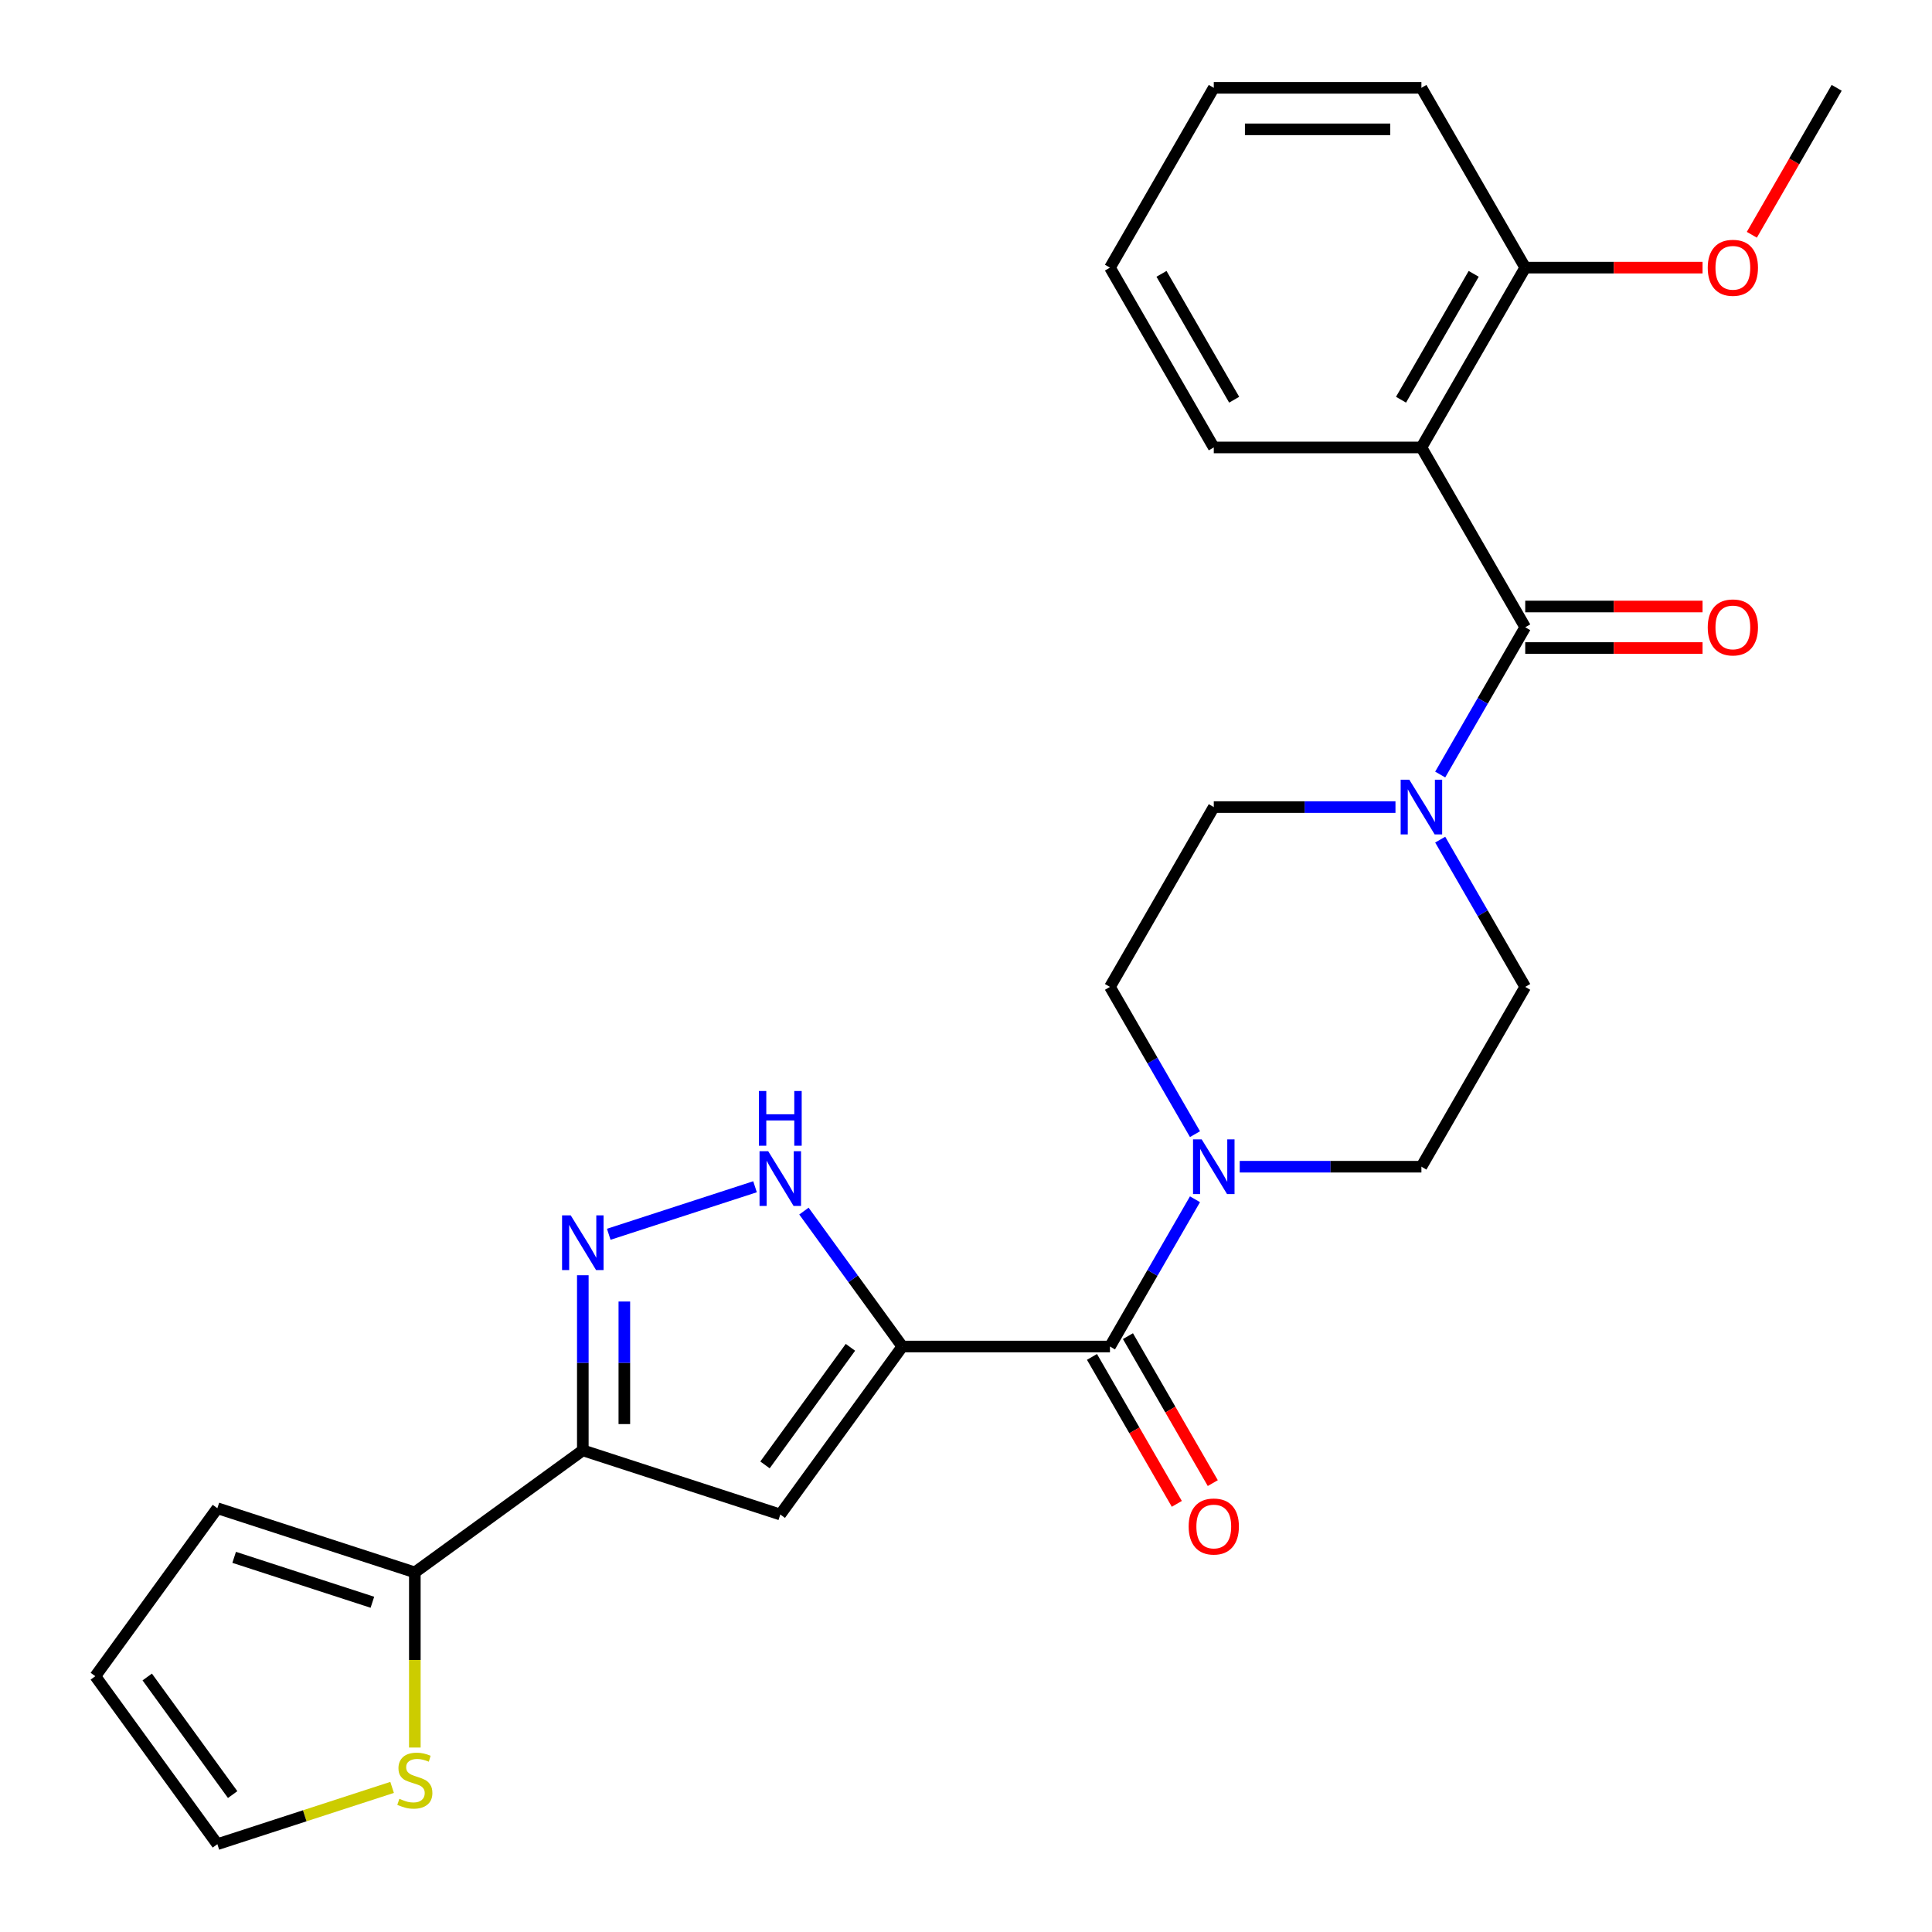 <?xml version='1.0' encoding='iso-8859-1'?>
<svg version='1.1' baseProfile='full'
              xmlns='http://www.w3.org/2000/svg'
                      xmlns:rdkit='http://www.rdkit.org/xml'
                      xmlns:xlink='http://www.w3.org/1999/xlink'
                  xml:space='preserve'
width='1000px' height='1000px' viewBox='0 0 1000 1000'>
<!-- END OF HEADER -->
<rect style='opacity:1.0;fill:#FFFFFF;stroke:none' width='1000' height='1000' x='0' y='0'> </rect>
<path class='bond-0' d='M 467.044,696.96 L 403.875,783.905' style='fill:none;fill-rule:evenodd;stroke:#000000;stroke-width:6px;stroke-linecap:butt;stroke-linejoin:miter;stroke-opacity:1' />
<path class='bond-0' d='M 440.18,697.368 L 395.961,758.23' style='fill:none;fill-rule:evenodd;stroke:#000000;stroke-width:6px;stroke-linecap:butt;stroke-linejoin:miter;stroke-opacity:1' />
<path class='bond-4' d='M 467.044,696.96 L 574.515,696.96' style='fill:none;fill-rule:evenodd;stroke:#000000;stroke-width:6px;stroke-linecap:butt;stroke-linejoin:miter;stroke-opacity:1' />
<path class='bond-5' d='M 467.044,696.96 L 441.579,661.911' style='fill:none;fill-rule:evenodd;stroke:#000000;stroke-width:6px;stroke-linecap:butt;stroke-linejoin:miter;stroke-opacity:1' />
<path class='bond-5' d='M 441.579,661.911 L 416.115,626.861' style='fill:none;fill-rule:evenodd;stroke:#0000FF;stroke-width:6px;stroke-linecap:butt;stroke-linejoin:miter;stroke-opacity:1' />
<path class='bond-2' d='M 403.875,783.905 L 301.664,750.695' style='fill:none;fill-rule:evenodd;stroke:#000000;stroke-width:6px;stroke-linecap:butt;stroke-linejoin:miter;stroke-opacity:1' />
<path class='bond-1' d='M 789.456,324.671 L 767.451,362.784' style='fill:none;fill-rule:evenodd;stroke:#000000;stroke-width:6px;stroke-linecap:butt;stroke-linejoin:miter;stroke-opacity:1' />
<path class='bond-1' d='M 767.451,362.784 L 745.447,400.897' style='fill:none;fill-rule:evenodd;stroke:#0000FF;stroke-width:6px;stroke-linecap:butt;stroke-linejoin:miter;stroke-opacity:1' />
<path class='bond-6' d='M 789.456,324.671 L 735.72,231.599' style='fill:none;fill-rule:evenodd;stroke:#000000;stroke-width:6px;stroke-linecap:butt;stroke-linejoin:miter;stroke-opacity:1' />
<path class='bond-12' d='M 789.456,335.418 L 835.348,335.418' style='fill:none;fill-rule:evenodd;stroke:#000000;stroke-width:6px;stroke-linecap:butt;stroke-linejoin:miter;stroke-opacity:1' />
<path class='bond-12' d='M 835.348,335.418 L 881.239,335.418' style='fill:none;fill-rule:evenodd;stroke:#FF0000;stroke-width:6px;stroke-linecap:butt;stroke-linejoin:miter;stroke-opacity:1' />
<path class='bond-12' d='M 789.456,313.924 L 835.348,313.924' style='fill:none;fill-rule:evenodd;stroke:#000000;stroke-width:6px;stroke-linecap:butt;stroke-linejoin:miter;stroke-opacity:1' />
<path class='bond-12' d='M 835.348,313.924 L 881.239,313.924' style='fill:none;fill-rule:evenodd;stroke:#FF0000;stroke-width:6px;stroke-linecap:butt;stroke-linejoin:miter;stroke-opacity:1' />
<path class='bond-9' d='M 301.664,750.695 L 214.719,813.865' style='fill:none;fill-rule:evenodd;stroke:#000000;stroke-width:6px;stroke-linecap:butt;stroke-linejoin:miter;stroke-opacity:1' />
<path class='bond-27' d='M 301.664,750.695 L 301.664,705.383' style='fill:none;fill-rule:evenodd;stroke:#000000;stroke-width:6px;stroke-linecap:butt;stroke-linejoin:miter;stroke-opacity:1' />
<path class='bond-27' d='M 301.664,705.383 L 301.664,660.071' style='fill:none;fill-rule:evenodd;stroke:#0000FF;stroke-width:6px;stroke-linecap:butt;stroke-linejoin:miter;stroke-opacity:1' />
<path class='bond-27' d='M 323.158,737.102 L 323.158,705.383' style='fill:none;fill-rule:evenodd;stroke:#000000;stroke-width:6px;stroke-linecap:butt;stroke-linejoin:miter;stroke-opacity:1' />
<path class='bond-27' d='M 323.158,705.383 L 323.158,673.665' style='fill:none;fill-rule:evenodd;stroke:#0000FF;stroke-width:6px;stroke-linecap:butt;stroke-linejoin:miter;stroke-opacity:1' />
<path class='bond-3' d='M 315.091,638.862 L 390.801,614.262' style='fill:none;fill-rule:evenodd;stroke:#0000FF;stroke-width:6px;stroke-linecap:butt;stroke-linejoin:miter;stroke-opacity:1' />
<path class='bond-8' d='M 574.515,696.96 L 596.519,658.847' style='fill:none;fill-rule:evenodd;stroke:#000000;stroke-width:6px;stroke-linecap:butt;stroke-linejoin:miter;stroke-opacity:1' />
<path class='bond-8' d='M 596.519,658.847 L 618.523,620.734' style='fill:none;fill-rule:evenodd;stroke:#0000FF;stroke-width:6px;stroke-linecap:butt;stroke-linejoin:miter;stroke-opacity:1' />
<path class='bond-15' d='M 565.207,702.333 L 587.166,740.366' style='fill:none;fill-rule:evenodd;stroke:#000000;stroke-width:6px;stroke-linecap:butt;stroke-linejoin:miter;stroke-opacity:1' />
<path class='bond-15' d='M 587.166,740.366 L 609.124,778.399' style='fill:none;fill-rule:evenodd;stroke:#FF0000;stroke-width:6px;stroke-linecap:butt;stroke-linejoin:miter;stroke-opacity:1' />
<path class='bond-15' d='M 583.822,691.586 L 605.78,729.619' style='fill:none;fill-rule:evenodd;stroke:#000000;stroke-width:6px;stroke-linecap:butt;stroke-linejoin:miter;stroke-opacity:1' />
<path class='bond-15' d='M 605.78,729.619 L 627.738,767.652' style='fill:none;fill-rule:evenodd;stroke:#FF0000;stroke-width:6px;stroke-linecap:butt;stroke-linejoin:miter;stroke-opacity:1' />
<path class='bond-11' d='M 735.72,231.599 L 789.456,138.527' style='fill:none;fill-rule:evenodd;stroke:#000000;stroke-width:6px;stroke-linecap:butt;stroke-linejoin:miter;stroke-opacity:1' />
<path class='bond-11' d='M 725.166,206.891 L 762.781,141.741' style='fill:none;fill-rule:evenodd;stroke:#000000;stroke-width:6px;stroke-linecap:butt;stroke-linejoin:miter;stroke-opacity:1' />
<path class='bond-21' d='M 735.72,231.599 L 628.25,231.599' style='fill:none;fill-rule:evenodd;stroke:#000000;stroke-width:6px;stroke-linecap:butt;stroke-linejoin:miter;stroke-opacity:1' />
<path class='bond-7' d='M 722.294,417.743 L 675.272,417.743' style='fill:none;fill-rule:evenodd;stroke:#0000FF;stroke-width:6px;stroke-linecap:butt;stroke-linejoin:miter;stroke-opacity:1' />
<path class='bond-7' d='M 675.272,417.743 L 628.25,417.743' style='fill:none;fill-rule:evenodd;stroke:#000000;stroke-width:6px;stroke-linecap:butt;stroke-linejoin:miter;stroke-opacity:1' />
<path class='bond-28' d='M 745.447,434.59 L 767.451,472.703' style='fill:none;fill-rule:evenodd;stroke:#0000FF;stroke-width:6px;stroke-linecap:butt;stroke-linejoin:miter;stroke-opacity:1' />
<path class='bond-28' d='M 767.451,472.703 L 789.456,510.816' style='fill:none;fill-rule:evenodd;stroke:#000000;stroke-width:6px;stroke-linecap:butt;stroke-linejoin:miter;stroke-opacity:1' />
<path class='bond-16' d='M 641.677,603.888 L 688.699,603.888' style='fill:none;fill-rule:evenodd;stroke:#0000FF;stroke-width:6px;stroke-linecap:butt;stroke-linejoin:miter;stroke-opacity:1' />
<path class='bond-16' d='M 688.699,603.888 L 735.72,603.888' style='fill:none;fill-rule:evenodd;stroke:#000000;stroke-width:6px;stroke-linecap:butt;stroke-linejoin:miter;stroke-opacity:1' />
<path class='bond-17' d='M 618.523,587.041 L 596.519,548.928' style='fill:none;fill-rule:evenodd;stroke:#0000FF;stroke-width:6px;stroke-linecap:butt;stroke-linejoin:miter;stroke-opacity:1' />
<path class='bond-17' d='M 596.519,548.928 L 574.515,510.816' style='fill:none;fill-rule:evenodd;stroke:#000000;stroke-width:6px;stroke-linecap:butt;stroke-linejoin:miter;stroke-opacity:1' />
<path class='bond-10' d='M 214.719,813.865 L 214.719,859.197' style='fill:none;fill-rule:evenodd;stroke:#000000;stroke-width:6px;stroke-linecap:butt;stroke-linejoin:miter;stroke-opacity:1' />
<path class='bond-10' d='M 214.719,859.197 L 214.719,904.528' style='fill:none;fill-rule:evenodd;stroke:#CCCC00;stroke-width:6px;stroke-linecap:butt;stroke-linejoin:miter;stroke-opacity:1' />
<path class='bond-18' d='M 214.719,813.865 L 112.508,780.655' style='fill:none;fill-rule:evenodd;stroke:#000000;stroke-width:6px;stroke-linecap:butt;stroke-linejoin:miter;stroke-opacity:1' />
<path class='bond-18' d='M 192.745,829.325 L 121.198,806.078' style='fill:none;fill-rule:evenodd;stroke:#000000;stroke-width:6px;stroke-linecap:butt;stroke-linejoin:miter;stroke-opacity:1' />
<path class='bond-19' d='M 202.952,925.158 L 157.73,939.852' style='fill:none;fill-rule:evenodd;stroke:#CCCC00;stroke-width:6px;stroke-linecap:butt;stroke-linejoin:miter;stroke-opacity:1' />
<path class='bond-19' d='M 157.73,939.852 L 112.508,954.545' style='fill:none;fill-rule:evenodd;stroke:#000000;stroke-width:6px;stroke-linecap:butt;stroke-linejoin:miter;stroke-opacity:1' />
<path class='bond-22' d='M 789.456,138.527 L 835.348,138.527' style='fill:none;fill-rule:evenodd;stroke:#000000;stroke-width:6px;stroke-linecap:butt;stroke-linejoin:miter;stroke-opacity:1' />
<path class='bond-22' d='M 835.348,138.527 L 881.239,138.527' style='fill:none;fill-rule:evenodd;stroke:#FF0000;stroke-width:6px;stroke-linecap:butt;stroke-linejoin:miter;stroke-opacity:1' />
<path class='bond-23' d='M 789.456,138.527 L 735.72,45.455' style='fill:none;fill-rule:evenodd;stroke:#000000;stroke-width:6px;stroke-linecap:butt;stroke-linejoin:miter;stroke-opacity:1' />
<path class='bond-13' d='M 628.25,417.743 L 574.515,510.816' style='fill:none;fill-rule:evenodd;stroke:#000000;stroke-width:6px;stroke-linecap:butt;stroke-linejoin:miter;stroke-opacity:1' />
<path class='bond-14' d='M 789.456,510.816 L 735.72,603.888' style='fill:none;fill-rule:evenodd;stroke:#000000;stroke-width:6px;stroke-linecap:butt;stroke-linejoin:miter;stroke-opacity:1' />
<path class='bond-20' d='M 112.508,780.655 L 49.339,867.6' style='fill:none;fill-rule:evenodd;stroke:#000000;stroke-width:6px;stroke-linecap:butt;stroke-linejoin:miter;stroke-opacity:1' />
<path class='bond-29' d='M 112.508,954.545 L 49.339,867.6' style='fill:none;fill-rule:evenodd;stroke:#000000;stroke-width:6px;stroke-linecap:butt;stroke-linejoin:miter;stroke-opacity:1' />
<path class='bond-29' d='M 120.422,928.87 L 76.203,868.008' style='fill:none;fill-rule:evenodd;stroke:#000000;stroke-width:6px;stroke-linecap:butt;stroke-linejoin:miter;stroke-opacity:1' />
<path class='bond-25' d='M 628.25,231.599 L 574.515,138.527' style='fill:none;fill-rule:evenodd;stroke:#000000;stroke-width:6px;stroke-linecap:butt;stroke-linejoin:miter;stroke-opacity:1' />
<path class='bond-25' d='M 638.804,206.891 L 601.189,141.741' style='fill:none;fill-rule:evenodd;stroke:#000000;stroke-width:6px;stroke-linecap:butt;stroke-linejoin:miter;stroke-opacity:1' />
<path class='bond-24' d='M 906.745,121.52 L 928.703,83.487' style='fill:none;fill-rule:evenodd;stroke:#FF0000;stroke-width:6px;stroke-linecap:butt;stroke-linejoin:miter;stroke-opacity:1' />
<path class='bond-24' d='M 928.703,83.487 L 950.661,45.455' style='fill:none;fill-rule:evenodd;stroke:#000000;stroke-width:6px;stroke-linecap:butt;stroke-linejoin:miter;stroke-opacity:1' />
<path class='bond-30' d='M 735.72,45.455 L 628.25,45.455' style='fill:none;fill-rule:evenodd;stroke:#000000;stroke-width:6px;stroke-linecap:butt;stroke-linejoin:miter;stroke-opacity:1' />
<path class='bond-30' d='M 719.6,66.949 L 644.371,66.949' style='fill:none;fill-rule:evenodd;stroke:#000000;stroke-width:6px;stroke-linecap:butt;stroke-linejoin:miter;stroke-opacity:1' />
<path class='bond-26' d='M 574.515,138.527 L 628.25,45.455' style='fill:none;fill-rule:evenodd;stroke:#000000;stroke-width:6px;stroke-linecap:butt;stroke-linejoin:miter;stroke-opacity:1' />
<path  class='atom-4' d='M 295.404 629.065
L 304.684 644.065
Q 305.604 645.545, 307.084 648.225
Q 308.564 650.905, 308.644 651.065
L 308.644 629.065
L 312.404 629.065
L 312.404 657.385
L 308.524 657.385
L 298.564 640.985
Q 297.404 639.065, 296.164 636.865
Q 294.964 634.665, 294.604 633.985
L 294.604 657.385
L 290.924 657.385
L 290.924 629.065
L 295.404 629.065
' fill='#0000FF'/>
<path  class='atom-6' d='M 397.615 595.854
L 406.895 610.854
Q 407.815 612.334, 409.295 615.014
Q 410.775 617.694, 410.855 617.854
L 410.855 595.854
L 414.615 595.854
L 414.615 624.174
L 410.735 624.174
L 400.775 607.774
Q 399.615 605.854, 398.375 603.654
Q 397.175 601.454, 396.815 600.774
L 396.815 624.174
L 393.135 624.174
L 393.135 595.854
L 397.615 595.854
' fill='#0000FF'/>
<path  class='atom-6' d='M 392.795 564.702
L 396.635 564.702
L 396.635 576.742
L 411.115 576.742
L 411.115 564.702
L 414.955 564.702
L 414.955 593.022
L 411.115 593.022
L 411.115 579.942
L 396.635 579.942
L 396.635 593.022
L 392.795 593.022
L 392.795 564.702
' fill='#0000FF'/>
<path  class='atom-8' d='M 729.46 403.583
L 738.74 418.583
Q 739.66 420.063, 741.14 422.743
Q 742.62 425.423, 742.7 425.583
L 742.7 403.583
L 746.46 403.583
L 746.46 431.903
L 742.58 431.903
L 732.62 415.503
Q 731.46 413.583, 730.22 411.383
Q 729.02 409.183, 728.66 408.503
L 728.66 431.903
L 724.98 431.903
L 724.98 403.583
L 729.46 403.583
' fill='#0000FF'/>
<path  class='atom-9' d='M 621.99 589.728
L 631.27 604.728
Q 632.19 606.208, 633.67 608.888
Q 635.15 611.568, 635.23 611.728
L 635.23 589.728
L 638.99 589.728
L 638.99 618.048
L 635.11 618.048
L 625.15 601.648
Q 623.99 599.728, 622.75 597.528
Q 621.55 595.328, 621.19 594.648
L 621.19 618.048
L 617.51 618.048
L 617.51 589.728
L 621.99 589.728
' fill='#0000FF'/>
<path  class='atom-11' d='M 206.719 931.055
Q 207.039 931.175, 208.359 931.735
Q 209.679 932.295, 211.119 932.655
Q 212.599 932.975, 214.039 932.975
Q 216.719 932.975, 218.279 931.695
Q 219.839 930.375, 219.839 928.095
Q 219.839 926.535, 219.039 925.575
Q 218.279 924.615, 217.079 924.095
Q 215.879 923.575, 213.879 922.975
Q 211.359 922.215, 209.839 921.495
Q 208.359 920.775, 207.279 919.255
Q 206.239 917.735, 206.239 915.175
Q 206.239 911.615, 208.639 909.415
Q 211.079 907.215, 215.879 907.215
Q 219.159 907.215, 222.879 908.775
L 221.959 911.855
Q 218.559 910.455, 215.999 910.455
Q 213.239 910.455, 211.719 911.615
Q 210.199 912.735, 210.239 914.695
Q 210.239 916.215, 210.999 917.135
Q 211.799 918.055, 212.919 918.575
Q 214.079 919.095, 215.999 919.695
Q 218.559 920.495, 220.079 921.295
Q 221.599 922.095, 222.679 923.735
Q 223.799 925.335, 223.799 928.095
Q 223.799 932.015, 221.159 934.135
Q 218.559 936.215, 214.199 936.215
Q 211.679 936.215, 209.759 935.655
Q 207.879 935.135, 205.639 934.215
L 206.719 931.055
' fill='#CCCC00'/>
<path  class='atom-13' d='M 883.926 324.751
Q 883.926 317.951, 887.286 314.151
Q 890.646 310.351, 896.926 310.351
Q 903.206 310.351, 906.566 314.151
Q 909.926 317.951, 909.926 324.751
Q 909.926 331.631, 906.526 335.551
Q 903.126 339.431, 896.926 339.431
Q 890.686 339.431, 887.286 335.551
Q 883.926 331.671, 883.926 324.751
M 896.926 336.231
Q 901.246 336.231, 903.566 333.351
Q 905.926 330.431, 905.926 324.751
Q 905.926 319.191, 903.566 316.391
Q 901.246 313.551, 896.926 313.551
Q 892.606 313.551, 890.246 316.351
Q 887.926 319.151, 887.926 324.751
Q 887.926 330.471, 890.246 333.351
Q 892.606 336.231, 896.926 336.231
' fill='#FF0000'/>
<path  class='atom-16' d='M 615.25 790.112
Q 615.25 783.312, 618.61 779.512
Q 621.97 775.712, 628.25 775.712
Q 634.53 775.712, 637.89 779.512
Q 641.25 783.312, 641.25 790.112
Q 641.25 796.992, 637.85 800.912
Q 634.45 804.792, 628.25 804.792
Q 622.01 804.792, 618.61 800.912
Q 615.25 797.032, 615.25 790.112
M 628.25 801.592
Q 632.57 801.592, 634.89 798.712
Q 637.25 795.792, 637.25 790.112
Q 637.25 784.552, 634.89 781.752
Q 632.57 778.912, 628.25 778.912
Q 623.93 778.912, 621.57 781.712
Q 619.25 784.512, 619.25 790.112
Q 619.25 795.832, 621.57 798.712
Q 623.93 801.592, 628.25 801.592
' fill='#FF0000'/>
<path  class='atom-23' d='M 883.926 138.607
Q 883.926 131.807, 887.286 128.007
Q 890.646 124.207, 896.926 124.207
Q 903.206 124.207, 906.566 128.007
Q 909.926 131.807, 909.926 138.607
Q 909.926 145.487, 906.526 149.407
Q 903.126 153.287, 896.926 153.287
Q 890.686 153.287, 887.286 149.407
Q 883.926 145.527, 883.926 138.607
M 896.926 150.087
Q 901.246 150.087, 903.566 147.207
Q 905.926 144.287, 905.926 138.607
Q 905.926 133.047, 903.566 130.247
Q 901.246 127.407, 896.926 127.407
Q 892.606 127.407, 890.246 130.207
Q 887.926 133.007, 887.926 138.607
Q 887.926 144.327, 890.246 147.207
Q 892.606 150.087, 896.926 150.087
' fill='#FF0000'/>
</svg>
